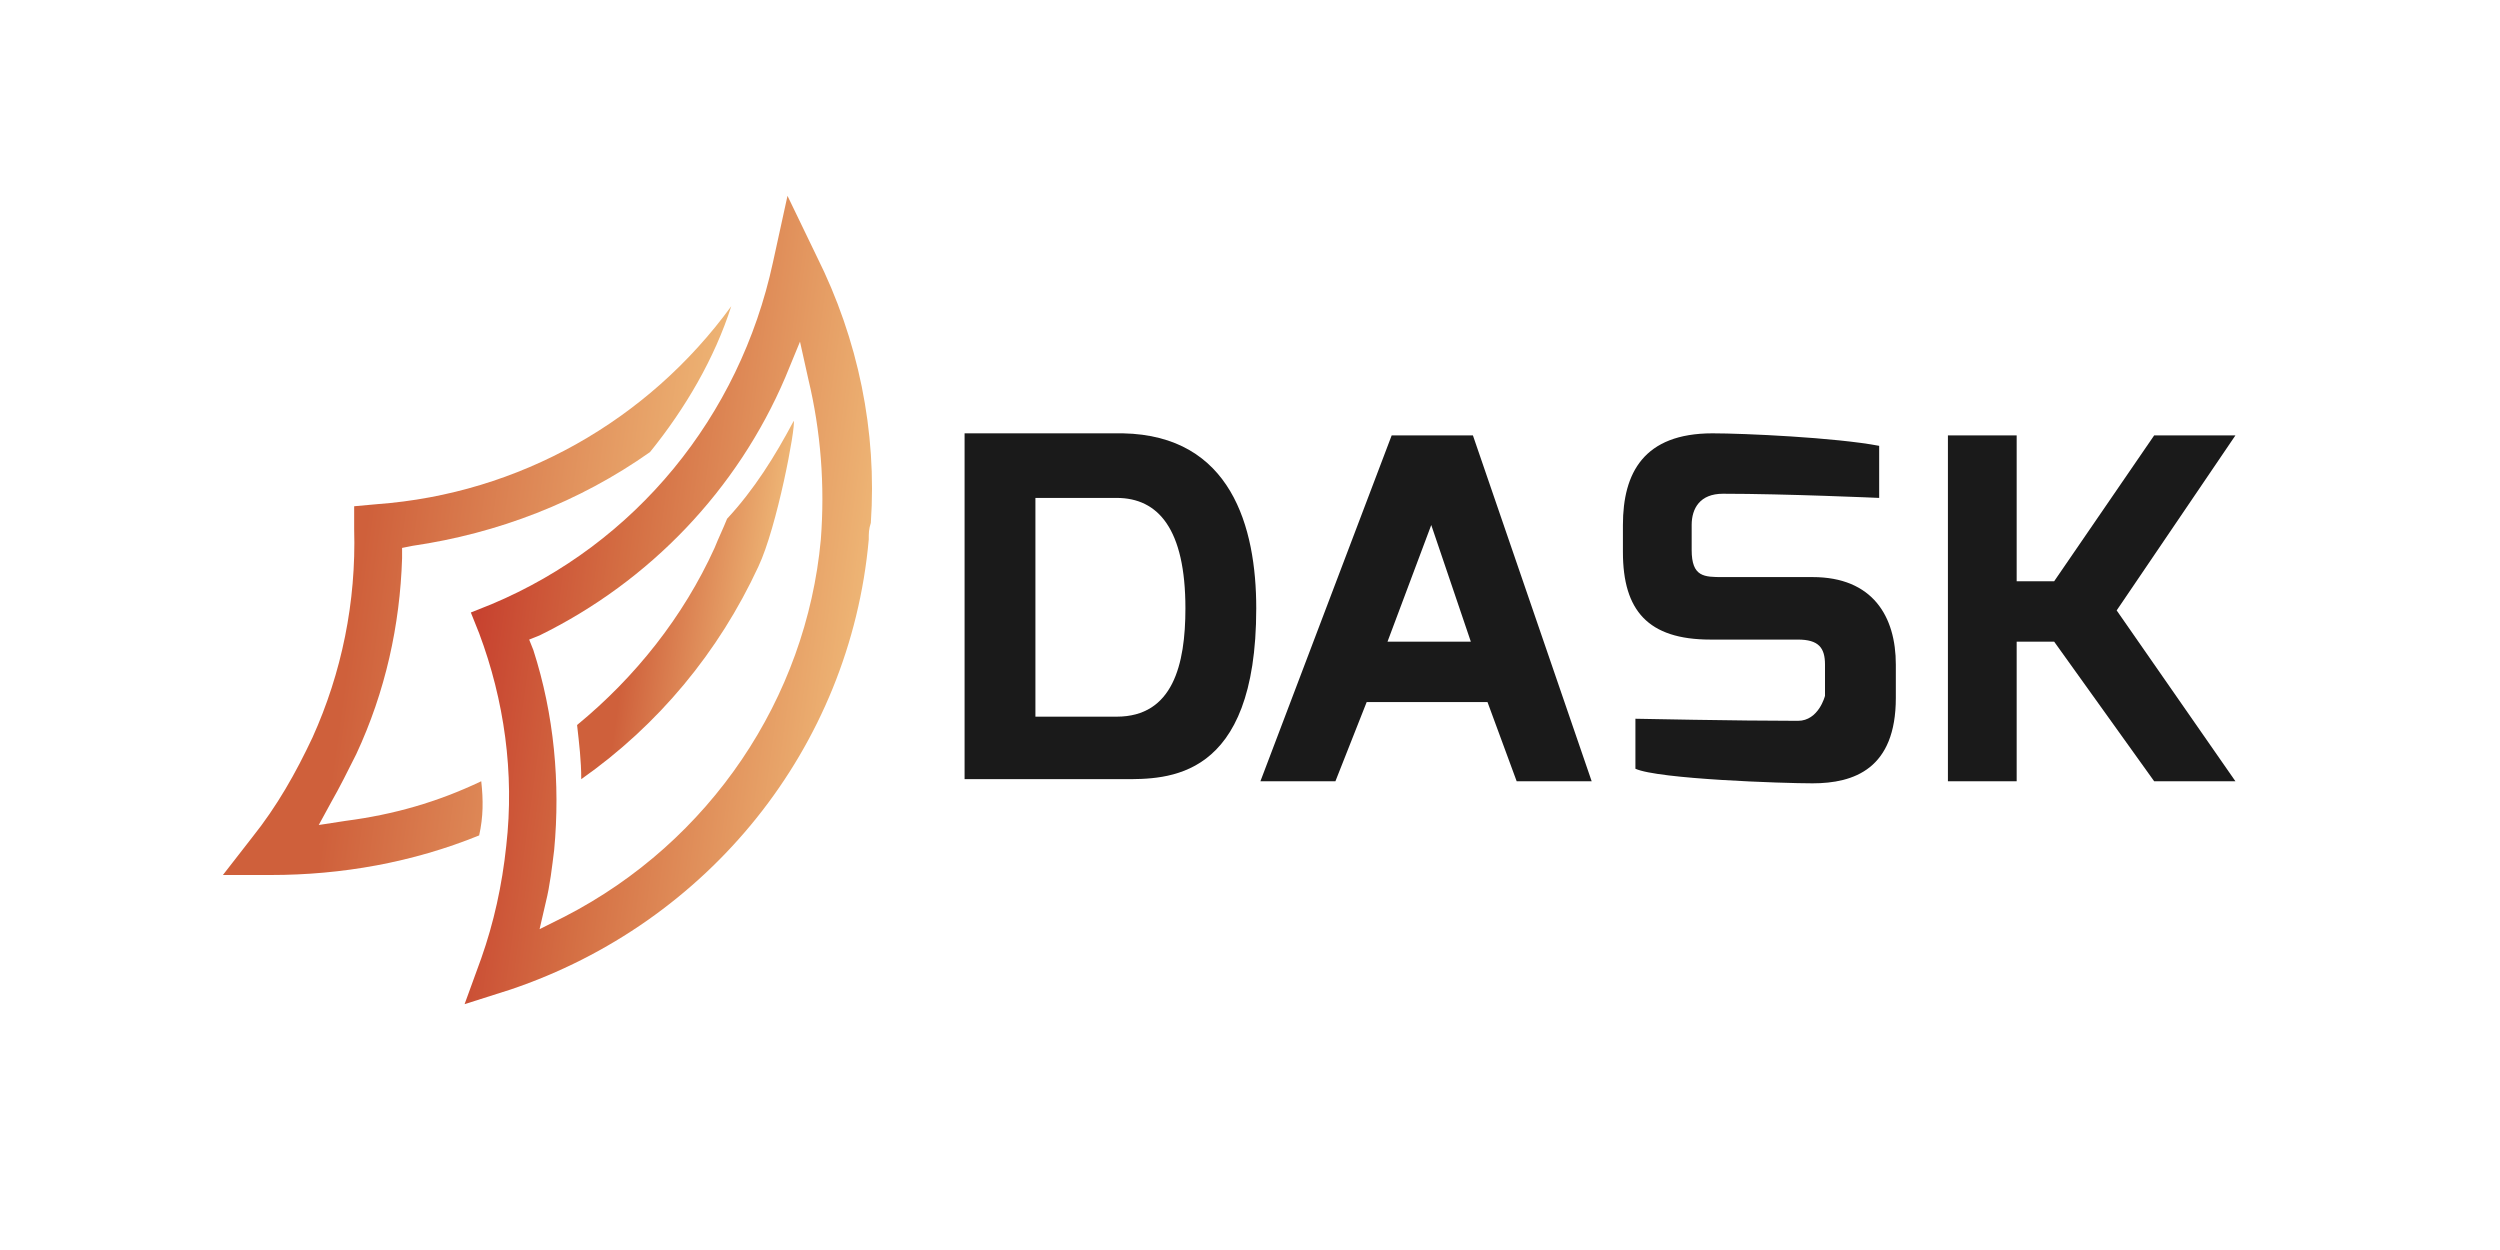 <?xml version="1.0" encoding="utf-8"?>
<!-- Generator: Adobe Illustrator 24.0.1, SVG Export Plug-In . SVG Version: 6.00 Build 0)  -->
<svg version="1.1" id="Layer_1" xmlns="http://www.w3.org/2000/svg" xmlns:xlink="http://www.w3.org/1999/xlink" x="0px" y="0px"
	 viewBox="0 0 120 60" width="120" height="60" style="enable-background:new 0 0 120 60;" xml:space="preserve">
<style type="text/css">
	.st0{fill:#1A1A1A;}
	.st1{fill:url(#SVGID_1_);}
	.st2{fill:url(#SVGID_2_);}
	.st3{fill:url(#SVGID_3_);}
</style>
<g>
	<path class="st0" d="M46.3,20.8h7.6c5.2,0.1,6.4,4.5,6.4,8.4c0,8.3-4.3,8.2-6.4,8.2h-7.6L46.3,20.8L46.3,20.8z M53.6,34.4
		c2.7,0,3.3-2.5,3.3-5.2c0-3.8-1.3-5.3-3.3-5.3h-3.9v10.5H53.6z"/>
	<path class="st0" d="M66.8,20.9h3.9l5.7,16.6h-3.6l-1.4-3.8h-5.8l-1.5,3.8h-3.6L66.8,20.9z M70.6,30.8l-1.9-5.6l-2.1,5.6H70.6
		L70.6,30.8z"/>
	<path class="st0" d="M77.9,25.2c0-2.5,1-4.4,4.3-4.4c1.5,0,5.9,0.2,8,0.6v2.5c0,0-4.5-0.2-7.5-0.2c-1.1,0-1.5,0.7-1.5,1.5v1.2
		c0,1.3,0.6,1.3,1.5,1.3h4.3c2.9,0,4,1.9,4,4.2v1.6c0,3.4-2,4.1-4,4.1c-1.4,0-7.4-0.2-8.5-0.7v-2.4c0,0,4.9,0.1,7.8,0.1
		c1,0,1.3-1.2,1.3-1.2v-1.5c0-0.8-0.3-1.2-1.3-1.2h-4.2c-3,0-4.2-1.4-4.2-4.2L77.9,25.2L77.9,25.2z"/>
	<path class="st0" d="M93.5,20.9h3.3v7h1.8l4.8-7h3.9l-5.7,8.4l5.7,8.2h-3.9l-4.8-6.7h-1.8v6.7h-3.3V20.9L93.5,20.9z"/>
	
		<linearGradient id="SVGID_1_" gradientUnits="userSpaceOnUse" x1="129.384" y1="19.712" x2="147.837" y2="19.712" gradientTransform="matrix(0.991 0.138 0.138 -0.991 -108.02 29.543)">
		<stop  offset="1.000000e-02" style="stop-color:#C7422F"/>
		<stop  offset="0.37" style="stop-color:#D46E43"/>
		<stop  offset="1" style="stop-color:#EEB575"/>
	</linearGradient>
	<path class="st1" d="M41.7,25.9c0-0.3,0-0.5,0.1-0.8c0.3-4.4-0.6-8.8-2.6-12.8l-1.4-2.9l-0.7,3.2C35.5,20,30.5,26.1,23.6,29l-1,0.4
		l0.4,1c1.2,3.2,1.7,6.7,1.3,10.2c-0.2,1.9-0.6,3.7-1.2,5.4l-0.8,2.2l2.2-0.7C34,44.3,40.8,35.9,41.7,25.9z M27.1,44l-1.2,0.6
		l0.3-1.3c0.2-0.8,0.3-1.7,0.4-2.5c0.3-3.2,0-6.5-1-9.6l-0.2-0.5l0.5-0.2c5.3-2.6,9.5-7,11.8-12.4l0.7-1.7l0.4,1.8
		c0.6,2.5,0.8,5.1,0.6,7.7C38.7,33.5,34.1,40.4,27.1,44z"/>
	
		<linearGradient id="SVGID_2_" gradientUnits="userSpaceOnUse" x1="135.112" y1="20.192" x2="143.424" y2="20.192" gradientTransform="matrix(0.991 0.138 0.138 -0.991 -108.02 29.543)">
		<stop  offset="0.21" style="stop-color:#CF603B"/>
		<stop  offset="1" style="stop-color:#EEB575"/>
	</linearGradient>
	<path class="st2" d="M36.4,27.2c0.9-1.9,1.8-6.7,1.7-7c-0.9,1.7-1.9,3.3-3.2,4.7c-0.2,0.5-0.4,0.9-0.6,1.4l0,0
		c-1.5,3.3-3.8,6.2-6.6,8.5c0.1,0.9,0.2,1.7,0.2,2.6C31.6,34.8,34.5,31.3,36.4,27.2z"/>
	
		<linearGradient id="SVGID_3_" gradientUnits="userSpaceOnUse" x1="119.43" y1="19.25" x2="139.849" y2="19.25" gradientTransform="matrix(0.991 0.138 0.138 -0.991 -108.02 29.543)">
		<stop  offset="0.21" style="stop-color:#CF603B"/>
		<stop  offset="1" style="stop-color:#EEB575"/>
	</linearGradient>
	<path class="st3" d="M23.1,37.5c-2.1,1-4.2,1.6-6.5,1.9l-1.3,0.2l0.6-1.1c0.4-0.7,0.8-1.5,1.2-2.3c1.4-3,2.1-6.2,2.2-9.4l0-0.5
		l0.5-0.1c4.1-0.6,8-2.1,11.4-4.5c1.7-2.1,3.1-4.5,3.9-7c-4,5.5-10.2,9-17,9.5l-1.1,0.1l0,1.1c0.1,3.5-0.6,6.9-2,10
		c-0.8,1.7-1.7,3.3-2.9,4.8l-1.4,1.8l2.3,0c3.4,0,6.8-0.6,10-1.9C23.2,39.2,23.2,38.4,23.1,37.5z"/>
</g>
</svg>
